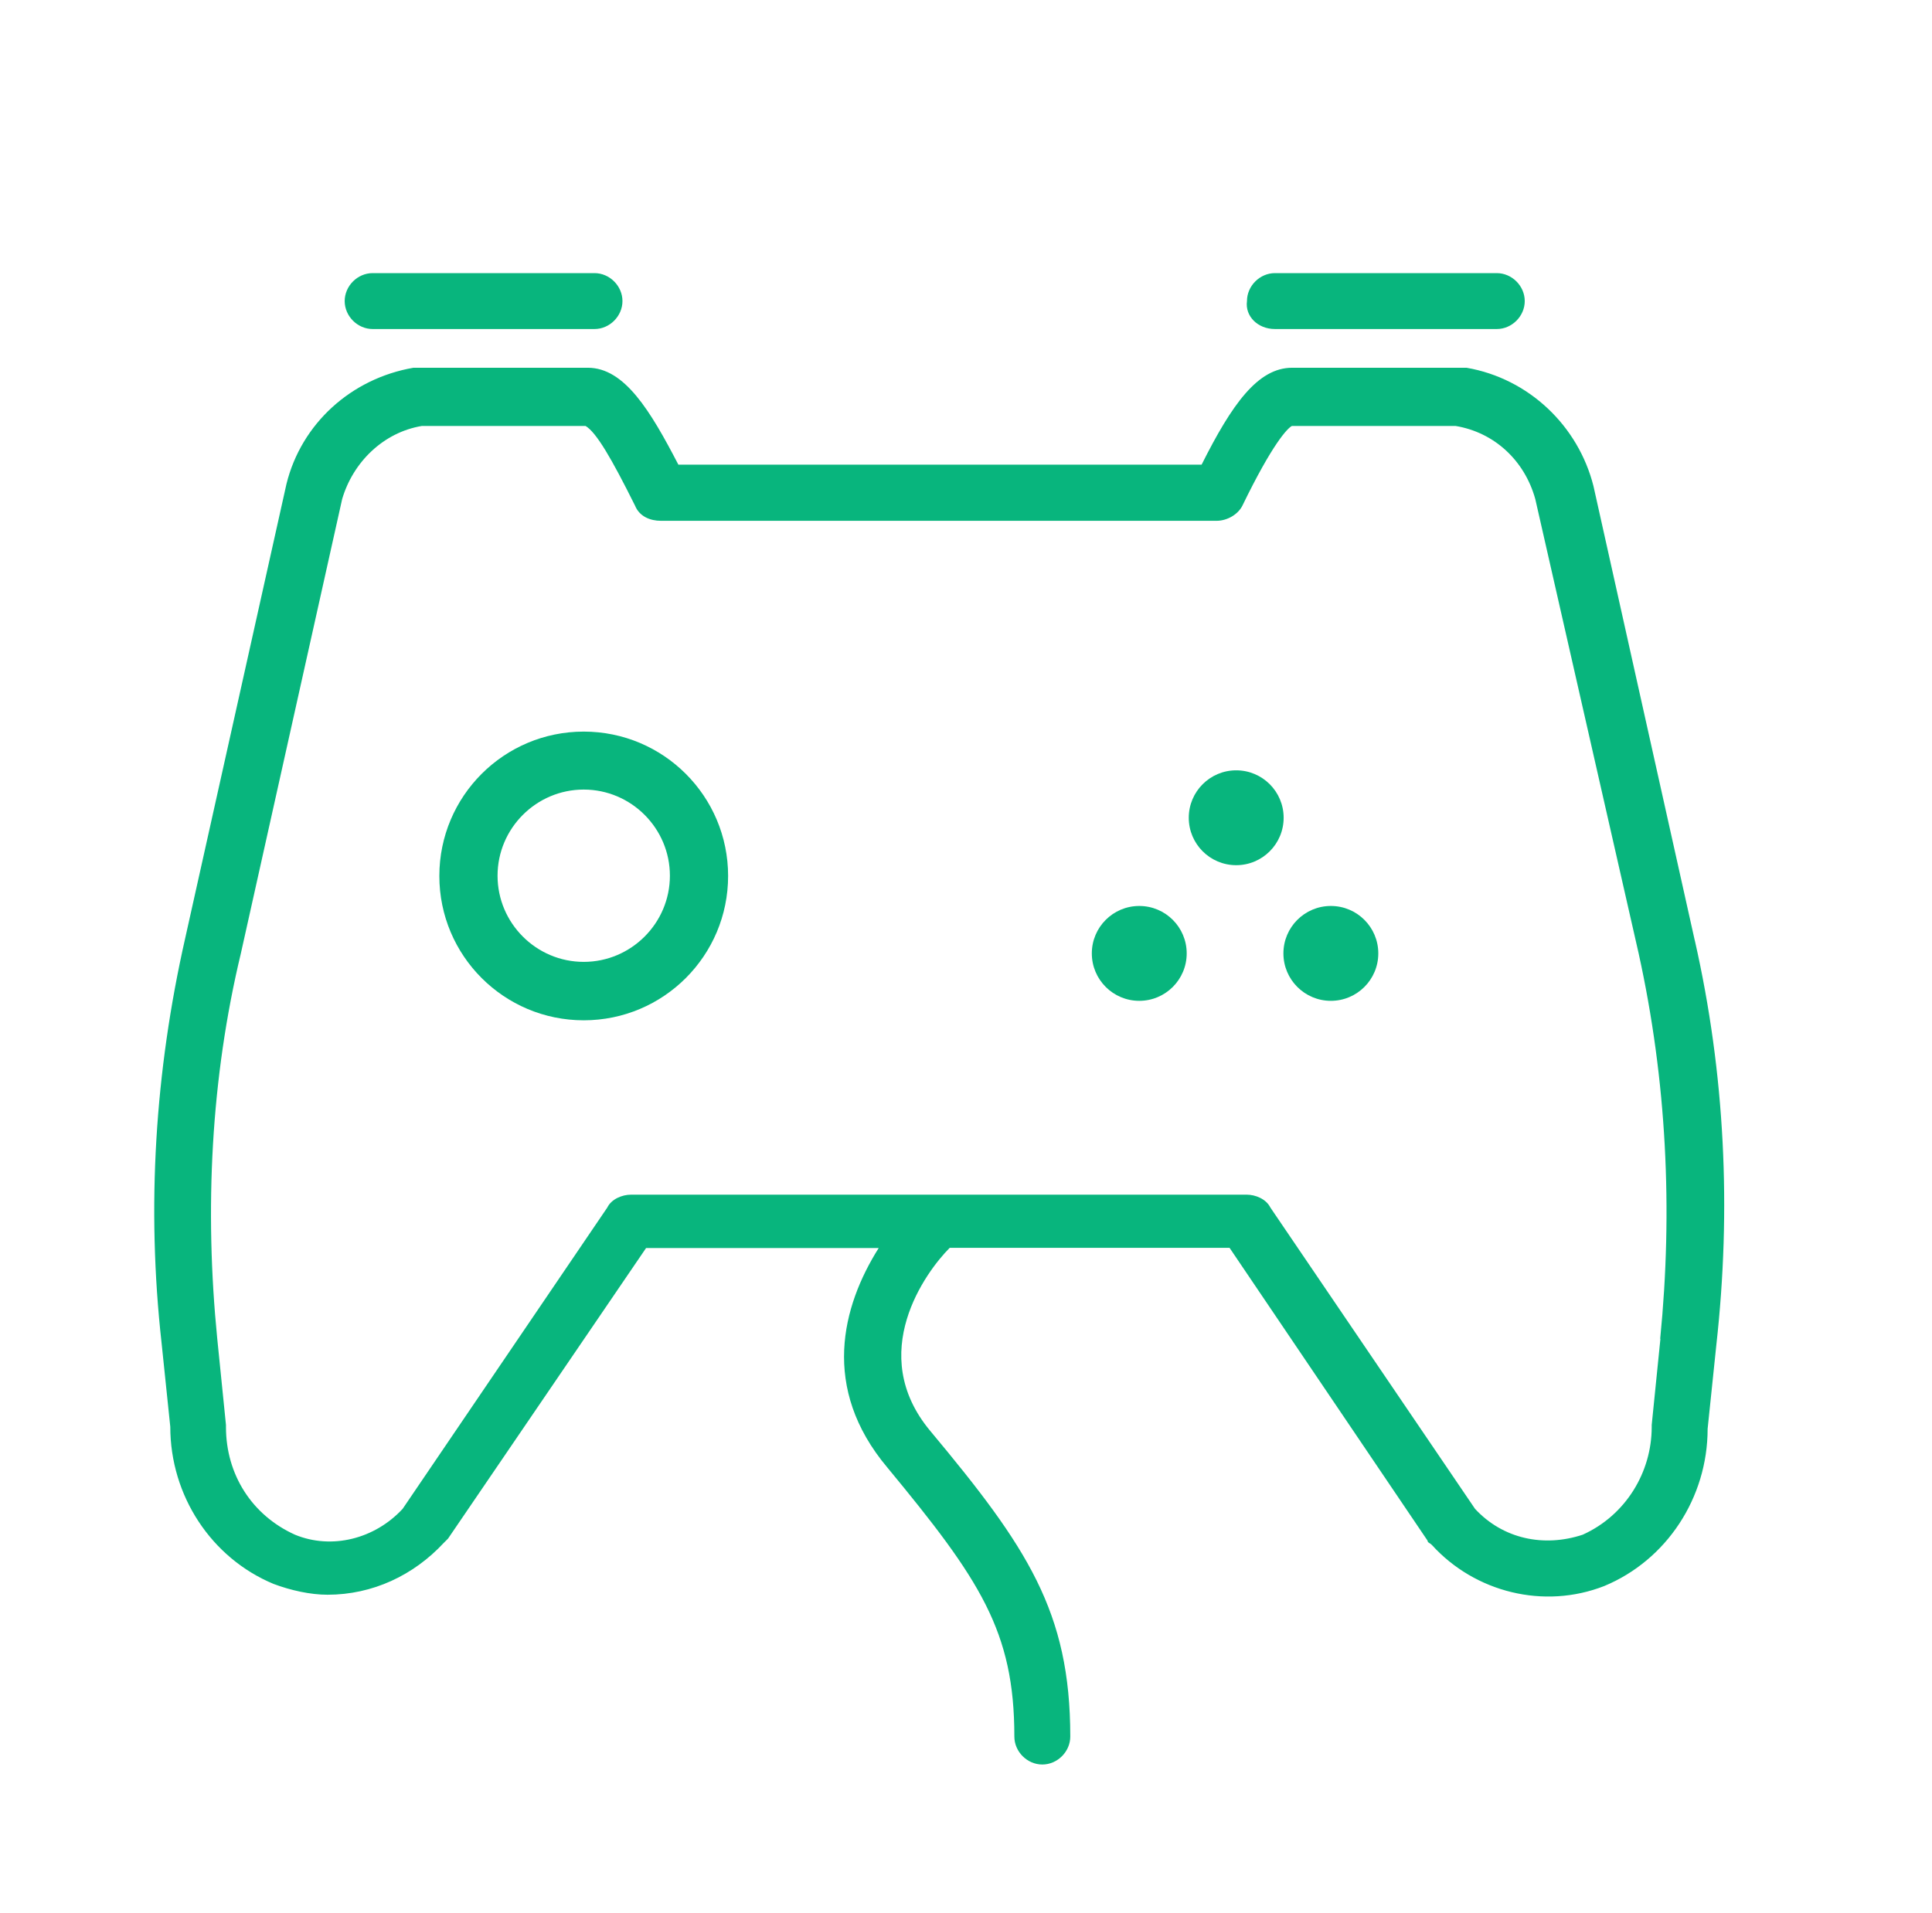 <?xml version="1.0" encoding="UTF-8"?> <svg xmlns="http://www.w3.org/2000/svg" id="_Слой_1" data-name="Слой 1" viewBox="0 0 84.3 83.5"> <defs> <style> .cls-1 { fill: #08b57d; } </style> </defs> <circle class="cls-1" cx="49.71" cy="41.61" r="2.07"></circle> <circle class="cls-1" cx="58.07" cy="41.61" r="2.07"></circle> <circle class="cls-1" cx="53.94" cy="35.69" r="2.07"></circle> <path class="cls-1" d="m73.95,41.05l-4.42-19.83c-.66-2.63-2.82-4.7-5.54-5.17h-7.61c-1.5,0-2.63,1.6-3.95,4.23h-22.83c-1.22-2.35-2.35-4.23-3.95-4.23h-7.61c-2.72.47-4.89,2.44-5.54,5.07l-4.42,19.83c-1.32,5.83-1.69,11.74-1.03,17.66l.38,3.66c0,3.01,1.79,5.73,4.51,6.86.75.28,1.6.47,2.35.47,1.97,0,3.76-.85,5.07-2.26l.19-.19,8.64-12.68h10.15c-1.6,2.54-2.54,6.11.38,9.58,4.04,4.89,5.54,7.14,5.54,11.74,0,.66.56,1.22,1.22,1.22s1.22-.56,1.22-1.22c0-5.45-1.88-8.27-6.11-13.34-2.82-3.38-.19-6.95.85-7.99h12.21l8.64,12.78c0,.09.09.09.19.19,1.88,2.07,4.89,2.82,7.52,1.79,2.72-1.13,4.51-3.85,4.51-6.86l.38-3.66c.66-5.92.38-11.84-.94-17.66Zm-1.5,17.38l-.38,3.76v.09c0,1.97-1.13,3.85-3.01,4.7-1.69.56-3.48.19-4.7-1.13l-8.93-13.15c-.19-.38-.66-.56-1.03-.56h-26.87c-.38,0-.85.19-1.03.56l-8.93,13.15c-1.22,1.32-3.1,1.79-4.7,1.13-1.88-.85-3.01-2.63-3.01-4.7v-.09l-.38-3.76c-.56-5.64-.28-11.37,1.03-16.82l4.42-19.83c.47-1.6,1.79-2.91,3.48-3.19h7.14c.47.28,1.13,1.41,2.16,3.48.19.47.66.66,1.13.66h24.24c.47,0,.94-.28,1.13-.66,1.32-2.72,1.97-3.38,2.16-3.48h7.14c1.69.28,3.01,1.5,3.48,3.19l4.51,19.83c1.22,5.54,1.5,11.18.94,16.82Z"></path> <path class="cls-1" d="m25.47,31.93c-3.48,0-6.3,2.82-6.3,6.3s2.82,6.3,6.3,6.3,6.3-2.82,6.3-6.3-2.82-6.3-6.3-6.3Zm0,10.05c-2.07,0-3.76-1.69-3.76-3.76s1.69-3.76,3.76-3.76,3.76,1.69,3.76,3.76-1.69,3.76-3.76,3.76Z"></path> <path class="cls-1" d="m55.63,14.36h9.68c.66,0,1.22-.56,1.22-1.22s-.56-1.22-1.22-1.22h-9.68c-.66,0-1.22.56-1.22,1.22-.09.66.47,1.22,1.22,1.22Z"></path> <path class="cls-1" d="m16.26,14.36h9.68c.66,0,1.22-.56,1.22-1.22s-.56-1.22-1.22-1.22h-9.68c-.66,0-1.22.56-1.22,1.22,0,.66.56,1.22,1.22,1.22Z"></path> </svg> 
